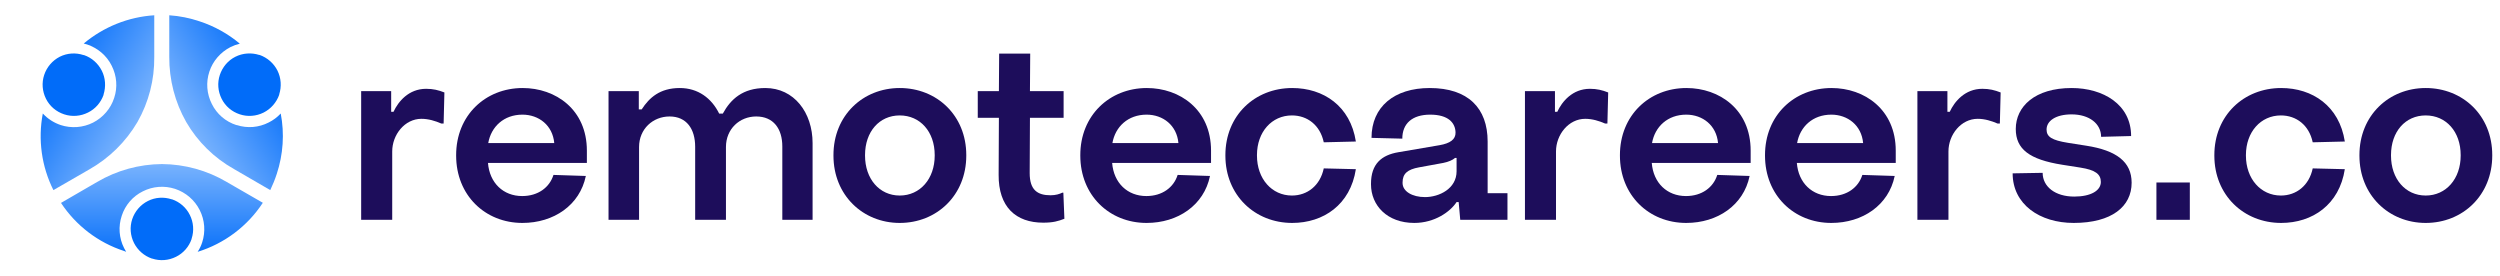 <?xml version="1.0" encoding="UTF-8" standalone="no"?>
<!DOCTYPE svg PUBLIC "-//W3C//DTD SVG 1.1//EN" "http://www.w3.org/Graphics/SVG/1.1/DTD/svg11.dtd">
<svg width="100%" height="100%" viewBox="0 0 245 27" version="1.1" xmlns="http://www.w3.org/2000/svg" xmlns:xlink="http://www.w3.org/1999/xlink" xml:space="preserve" xmlns:serif="http://www.serif.com/" style="fill-rule:evenodd;clip-rule:evenodd;stroke-linejoin:round;stroke-miterlimit:2;">
    <g transform="matrix(2.131,0,0,2.131,-37.303,4.94)">
        <g transform="matrix(12,0,0,12,33.442,7.79)">
            <path d="M0.175,-0L0.175,-0.262C0.175,-0.326 0.223,-0.387 0.287,-0.387C0.314,-0.387 0.34,-0.379 0.363,-0.369L0.372,-0.369L0.375,-0.488C0.352,-0.497 0.332,-0.502 0.305,-0.502C0.238,-0.502 0.198,-0.453 0.18,-0.414L0.171,-0.414L0.171,-0.493L0.056,-0.493L0.056,-0L0.175,-0Z" style="fill:rgb(29,13,91);fill-rule:nonzero;"/>
        </g>
        <g transform="matrix(12,0,0,12,38.146,7.79)">
            <path d="M0.529,-0.265C0.529,-0.423 0.409,-0.505 0.283,-0.505C0.14,-0.505 0.028,-0.4 0.028,-0.248L0.028,-0.246C0.028,-0.094 0.139,0.012 0.282,0.012C0.402,0.012 0.502,-0.056 0.525,-0.168L0.401,-0.172C0.386,-0.124 0.342,-0.091 0.281,-0.091C0.209,-0.091 0.156,-0.141 0.15,-0.218L0.529,-0.218L0.529,-0.265ZM0.282,-0.403C0.345,-0.403 0.398,-0.362 0.404,-0.294L0.151,-0.294C0.162,-0.357 0.211,-0.403 0.282,-0.403Z" style="fill:rgb(29,13,91);fill-rule:nonzero;"/>
        </g>
        <g transform="matrix(12,0,0,12,44.818,7.79)">
            <path d="M0.657,-0.505C0.57,-0.505 0.524,-0.462 0.494,-0.407L0.48,-0.407C0.451,-0.466 0.399,-0.505 0.329,-0.505C0.253,-0.505 0.212,-0.468 0.183,-0.423L0.172,-0.423L0.172,-0.493L0.056,-0.493L0.056,-0L0.173,-0L0.173,-0.279C0.173,-0.348 0.226,-0.396 0.29,-0.396C0.355,-0.396 0.388,-0.348 0.388,-0.28L0.388,-0L0.506,-0L0.506,-0.279C0.506,-0.348 0.558,-0.396 0.622,-0.396C0.688,-0.396 0.722,-0.349 0.722,-0.281L0.722,-0L0.838,-0L0.838,-0.294C0.838,-0.411 0.767,-0.505 0.657,-0.505Z" style="fill:rgb(29,13,91);fill-rule:nonzero;"/>
        </g>
        <g transform="matrix(12,0,0,12,55.498,7.79)">
            <path d="M0.282,0.012C0.424,0.012 0.537,-0.094 0.537,-0.246L0.537,-0.248C0.537,-0.4 0.424,-0.505 0.282,-0.505C0.141,-0.505 0.028,-0.4 0.028,-0.248L0.028,-0.246C0.028,-0.094 0.141,0.012 0.282,0.012ZM0.282,-0.093C0.204,-0.093 0.149,-0.157 0.149,-0.246L0.149,-0.248C0.149,-0.338 0.204,-0.4 0.282,-0.4C0.36,-0.4 0.416,-0.338 0.416,-0.248L0.416,-0.246C0.416,-0.157 0.36,-0.093 0.282,-0.093Z" style="fill:rgb(29,13,91);fill-rule:nonzero;"/>
        </g>
        <g transform="matrix(12,0,0,12,62.278,7.79)">
            <path d="M0.34,-0.104C0.33,-0.099 0.315,-0.094 0.295,-0.094C0.244,-0.094 0.215,-0.115 0.215,-0.179L0.216,-0.391L0.345,-0.391L0.345,-0.493L0.216,-0.493L0.217,-0.637L0.098,-0.637L0.097,-0.493L0.016,-0.493L0.016,-0.391L0.097,-0.391L0.096,-0.173C0.095,-0.049 0.162,0.011 0.267,0.011C0.305,0.011 0.325,0.005 0.348,-0.004L0.344,-0.104L0.34,-0.104Z" style="fill:rgb(29,13,91);fill-rule:nonzero;"/>
        </g>
        <g transform="matrix(12,0,0,12,66.85,7.79)">
            <path d="M0.529,-0.265C0.529,-0.423 0.409,-0.505 0.283,-0.505C0.14,-0.505 0.028,-0.4 0.028,-0.248L0.028,-0.246C0.028,-0.094 0.139,0.012 0.282,0.012C0.402,0.012 0.502,-0.056 0.525,-0.168L0.401,-0.172C0.386,-0.124 0.342,-0.091 0.281,-0.091C0.209,-0.091 0.156,-0.141 0.15,-0.218L0.529,-0.218L0.529,-0.265ZM0.282,-0.403C0.345,-0.403 0.398,-0.362 0.404,-0.294L0.151,-0.294C0.162,-0.357 0.211,-0.403 0.282,-0.403Z" style="fill:rgb(29,13,91);fill-rule:nonzero;"/>
        </g>
        <g transform="matrix(12,0,0,12,73.522,7.79)">
            <path d="M0.284,0.012C0.404,0.012 0.507,-0.058 0.528,-0.194L0.405,-0.197C0.391,-0.131 0.342,-0.093 0.283,-0.093C0.206,-0.093 0.149,-0.157 0.149,-0.246L0.149,-0.248C0.149,-0.337 0.206,-0.4 0.283,-0.4C0.342,-0.4 0.391,-0.363 0.405,-0.297L0.528,-0.3C0.507,-0.436 0.404,-0.505 0.284,-0.505C0.141,-0.505 0.028,-0.4 0.028,-0.248L0.028,-0.246C0.028,-0.094 0.141,0.012 0.284,0.012Z" style="fill:rgb(29,13,91);fill-rule:nonzero;"/>
        </g>
        <g transform="matrix(12,0,0,12,80.194,7.79)">
            <path d="M0.196,0.012C0.274,0.012 0.334,-0.031 0.358,-0.068L0.366,-0.068L0.372,-0L0.553,-0L0.553,-0.102L0.477,-0.102L0.477,-0.3C0.477,-0.428 0.402,-0.505 0.255,-0.505C0.119,-0.505 0.032,-0.433 0.032,-0.314L0.15,-0.311C0.15,-0.369 0.188,-0.403 0.257,-0.403C0.327,-0.403 0.353,-0.371 0.354,-0.335C0.355,-0.308 0.333,-0.293 0.293,-0.286L0.135,-0.259C0.07,-0.248 0.03,-0.214 0.03,-0.138L0.03,-0.136C0.03,-0.055 0.092,0.012 0.196,0.012ZM0.237,-0.087C0.188,-0.087 0.151,-0.109 0.151,-0.141L0.151,-0.143C0.151,-0.177 0.17,-0.193 0.214,-0.201L0.307,-0.218C0.327,-0.222 0.343,-0.229 0.352,-0.237L0.358,-0.237L0.358,-0.186C0.358,-0.119 0.291,-0.087 0.237,-0.087Z" style="fill:rgb(29,13,91);fill-rule:nonzero;"/>
        </g>
        <g transform="matrix(12,0,0,12,86.962,7.79)">
            <path d="M0.175,-0L0.175,-0.262C0.175,-0.326 0.223,-0.387 0.287,-0.387C0.314,-0.387 0.34,-0.379 0.363,-0.369L0.372,-0.369L0.375,-0.488C0.352,-0.497 0.332,-0.502 0.305,-0.502C0.238,-0.502 0.198,-0.453 0.18,-0.414L0.171,-0.414L0.171,-0.493L0.056,-0.493L0.056,-0L0.175,-0Z" style="fill:rgb(29,13,91);fill-rule:nonzero;"/>
        </g>
        <g transform="matrix(12,0,0,12,91.666,7.79)">
            <path d="M0.529,-0.265C0.529,-0.423 0.409,-0.505 0.283,-0.505C0.14,-0.505 0.028,-0.4 0.028,-0.248L0.028,-0.246C0.028,-0.094 0.139,0.012 0.282,0.012C0.402,0.012 0.502,-0.056 0.525,-0.168L0.401,-0.172C0.386,-0.124 0.342,-0.091 0.281,-0.091C0.209,-0.091 0.156,-0.141 0.15,-0.218L0.529,-0.218L0.529,-0.265ZM0.282,-0.403C0.345,-0.403 0.398,-0.362 0.404,-0.294L0.151,-0.294C0.162,-0.357 0.211,-0.403 0.282,-0.403Z" style="fill:rgb(29,13,91);fill-rule:nonzero;"/>
        </g>
        <g transform="matrix(12,0,0,12,98.338,7.79)">
            <path d="M0.529,-0.265C0.529,-0.423 0.409,-0.505 0.283,-0.505C0.14,-0.505 0.028,-0.4 0.028,-0.248L0.028,-0.246C0.028,-0.094 0.139,0.012 0.282,0.012C0.402,0.012 0.502,-0.056 0.525,-0.168L0.401,-0.172C0.386,-0.124 0.342,-0.091 0.281,-0.091C0.209,-0.091 0.156,-0.141 0.15,-0.218L0.529,-0.218L0.529,-0.265ZM0.282,-0.403C0.345,-0.403 0.398,-0.362 0.404,-0.294L0.151,-0.294C0.162,-0.357 0.211,-0.403 0.282,-0.403Z" style="fill:rgb(29,13,91);fill-rule:nonzero;"/>
        </g>
        <g transform="matrix(12,0,0,12,105.01,7.79)">
            <path d="M0.175,-0L0.175,-0.262C0.175,-0.326 0.223,-0.387 0.287,-0.387C0.314,-0.387 0.34,-0.379 0.363,-0.369L0.372,-0.369L0.375,-0.488C0.352,-0.497 0.332,-0.502 0.305,-0.502C0.238,-0.502 0.198,-0.453 0.18,-0.414L0.171,-0.414L0.171,-0.493L0.056,-0.493L0.056,-0L0.175,-0Z" style="fill:rgb(29,13,91);fill-rule:nonzero;"/>
        </g>
        <g transform="matrix(12,0,0,12,109.714,7.79)">
            <path d="M0.263,0.012C0.409,0.012 0.485,-0.051 0.485,-0.142C0.485,-0.222 0.427,-0.266 0.311,-0.284L0.241,-0.295C0.179,-0.305 0.159,-0.318 0.159,-0.346C0.159,-0.379 0.194,-0.404 0.255,-0.404C0.323,-0.404 0.368,-0.368 0.368,-0.318L0.483,-0.321C0.483,-0.442 0.376,-0.505 0.255,-0.505C0.114,-0.505 0.041,-0.434 0.041,-0.348C0.041,-0.271 0.093,-0.231 0.219,-0.211L0.289,-0.2C0.346,-0.191 0.367,-0.175 0.367,-0.145C0.367,-0.112 0.329,-0.089 0.265,-0.089C0.192,-0.089 0.144,-0.127 0.144,-0.18L0.029,-0.178C0.029,-0.059 0.133,0.012 0.263,0.012Z" style="fill:rgb(29,13,91);fill-rule:nonzero;"/>
        </g>
        <g transform="matrix(12,0,0,12,115.882,7.79)">
            <rect x="0.066" y="-0.143" width="0.128" height="0.143" style="fill:rgb(29,13,91);"/>
        </g>
        <g transform="matrix(12,0,0,12,119.002,7.79)">
            <path d="M0.284,0.012C0.404,0.012 0.507,-0.058 0.528,-0.194L0.405,-0.197C0.391,-0.131 0.342,-0.093 0.283,-0.093C0.206,-0.093 0.149,-0.157 0.149,-0.246L0.149,-0.248C0.149,-0.337 0.206,-0.4 0.283,-0.4C0.342,-0.4 0.391,-0.363 0.405,-0.297L0.528,-0.3C0.507,-0.436 0.404,-0.505 0.284,-0.505C0.141,-0.505 0.028,-0.4 0.028,-0.248L0.028,-0.246C0.028,-0.094 0.141,0.012 0.284,0.012Z" style="fill:rgb(29,13,91);fill-rule:nonzero;"/>
        </g>
        <g transform="matrix(12,0,0,12,125.674,7.79)">
            <path d="M0.282,0.012C0.424,0.012 0.537,-0.094 0.537,-0.246L0.537,-0.248C0.537,-0.4 0.424,-0.505 0.282,-0.505C0.141,-0.505 0.028,-0.4 0.028,-0.248L0.028,-0.246C0.028,-0.094 0.141,0.012 0.282,0.012ZM0.282,-0.093C0.204,-0.093 0.149,-0.157 0.149,-0.246L0.149,-0.248C0.149,-0.338 0.204,-0.4 0.282,-0.4C0.36,-0.4 0.416,-0.338 0.416,-0.248L0.416,-0.246C0.416,-0.157 0.36,-0.093 0.282,-0.093Z" style="fill:rgb(29,13,91);fill-rule:nonzero;"/>
        </g>
    </g>
    <g transform="matrix(13.501,0,0,13.501,33.128,6.29)">
        <clipPath id="_clip1">
            <rect x="-2.157" y="-0.355" width="1.757" height="1.778"/>
        </clipPath>
        <g clip-path="url(#_clip1)">
            <g>
                <path d="M-1.225,-0.355L-1.225,-0.053C-1.226,0.113 -1.184,0.276 -1.102,0.42C-1.019,0.563 -0.899,0.681 -0.754,0.762L-0.492,0.914C-0.474,0.876 -0.458,0.837 -0.445,0.797C-0.398,0.655 -0.388,0.504 -0.416,0.358C-0.441,0.385 -0.471,0.407 -0.503,0.423C-0.575,0.46 -0.658,0.467 -0.735,0.442L-0.738,0.442C-0.816,0.417 -0.88,0.362 -0.916,0.289C-0.953,0.216 -0.96,0.132 -0.934,0.054C-0.909,-0.023 -0.853,-0.087 -0.781,-0.124C-0.759,-0.135 -0.737,-0.143 -0.713,-0.149C-0.799,-0.221 -0.898,-0.276 -1.005,-0.311C-1.076,-0.335 -1.15,-0.35 -1.225,-0.355Z" style="fill:url(#_Linear2);"/>
            </g>
            <g>
                <path d="M-0.546,1.006L-0.808,0.855C-0.95,0.771 -1.113,0.726 -1.278,0.725C-1.444,0.726 -1.606,0.771 -1.749,0.855L-2.011,1.007C-1.902,1.172 -1.741,1.295 -1.553,1.356L-1.538,1.362C-1.543,1.353 -1.548,1.344 -1.553,1.335C-1.59,1.262 -1.596,1.178 -1.57,1.1C-1.545,1.023 -1.49,0.959 -1.417,0.923C-1.344,0.886 -1.26,0.88 -1.183,0.905C-1.105,0.931 -1.041,0.986 -1.004,1.059C-0.967,1.132 -0.961,1.216 -0.986,1.293C-0.994,1.318 -1.005,1.341 -1.019,1.362C-0.825,1.302 -0.657,1.176 -0.546,1.006Z" style="fill:url(#_Linear3);"/>
            </g>
            <g>
                <clipPath id="_clip4">
                    <rect x="-2.157" y="-0.355" width="1.757" height="1.778"/>
                </clipPath>
                <g clip-path="url(#_clip4)">
                    <path d="M-2.066,0.914L-1.804,0.763C-1.66,0.681 -1.54,0.563 -1.456,0.42C-1.374,0.276 -1.332,0.113 -1.334,-0.053L-1.334,-0.355C-1.522,-0.343 -1.701,-0.271 -1.846,-0.15C-1.837,-0.148 -1.829,-0.145 -1.821,-0.143C-1.744,-0.117 -1.679,-0.062 -1.643,0.011C-1.606,0.084 -1.599,0.168 -1.625,0.245C-1.65,0.323 -1.706,0.387 -1.778,0.424C-1.851,0.461 -1.936,0.467 -2.013,0.442C-2.063,0.425 -2.107,0.397 -2.143,0.358C-2.179,0.547 -2.152,0.743 -2.066,0.914Z" style="fill:url(#_Linear5);"/>
                </g>
            </g>
            <g>
                <path d="M-0.713,0.364C-0.656,0.383 -0.594,0.378 -0.54,0.351C-0.487,0.324 -0.447,0.278 -0.427,0.222L-0.427,0.219C-0.409,0.162 -0.413,0.1 -0.44,0.046C-0.467,-0.007 -0.513,-0.047 -0.569,-0.067L-0.572,-0.067C-0.629,-0.085 -0.691,-0.081 -0.745,-0.054C-0.799,-0.027 -0.839,0.021 -0.858,0.078C-0.877,0.135 -0.872,0.197 -0.845,0.251C-0.818,0.305 -0.771,0.345 -0.713,0.364Z" style="fill:rgb(1,108,249);"/>
            </g>
            <g>
                <path d="M-1.988,0.364C-1.931,0.383 -1.869,0.378 -1.815,0.351C-1.762,0.325 -1.722,0.279 -1.702,0.223L-1.702,0.22C-1.684,0.163 -1.688,0.1 -1.715,0.047C-1.742,-0.006 -1.788,-0.047 -1.844,-0.066L-1.847,-0.066C-1.904,-0.085 -1.966,-0.081 -2.02,-0.054C-2.074,-0.026 -2.114,0.021 -2.133,0.078C-2.152,0.135 -2.147,0.197 -2.12,0.251C-2.093,0.305 -2.046,0.345 -1.988,0.364Z" style="fill:rgb(1,108,249);"/>
            </g>
            <g>
                <path d="M-1.351,1.411L-1.349,1.411C-1.292,1.43 -1.23,1.425 -1.176,1.398C-1.123,1.372 -1.082,1.325 -1.063,1.269L-1.063,1.267C-1.044,1.21 -1.049,1.147 -1.076,1.094C-1.102,1.041 -1.149,1 -1.205,0.981L-1.207,0.981C-1.265,0.962 -1.327,0.966 -1.38,0.993C-1.434,1.02 -1.475,1.068 -1.494,1.125C-1.513,1.182 -1.508,1.244 -1.481,1.298C-1.454,1.351 -1.407,1.392 -1.351,1.411Z" style="fill:rgb(1,108,249);"/>
            </g>
        </g>
    </g>
    <defs>
        <linearGradient id="_Linear2" x1="0" y1="0" x2="1" y2="0" gradientUnits="userSpaceOnUse" gradientTransform="matrix(0.823,-0.513,0.79,1.267,-1.279,0.534)"><stop offset="0" style="stop-color:rgb(153,198,255);stop-opacity:1"/><stop offset="1" style="stop-color:rgb(1,108,249);stop-opacity:1"/></linearGradient>
        <linearGradient id="_Linear3" x1="0" y1="0" x2="1" y2="0" gradientUnits="userSpaceOnUse" gradientTransform="matrix(-5.374e-16,0.888,-0.386,-2.33571e-16,-1.279,0.534)"><stop offset="0" style="stop-color:rgb(153,198,255);stop-opacity:1"/><stop offset="1" style="stop-color:rgb(1,108,249);stop-opacity:1"/></linearGradient>
        <linearGradient id="_Linear5" x1="0" y1="0" x2="1" y2="0" gradientUnits="userSpaceOnUse" gradientTransform="matrix(-0.838,-0.494,0.761,-1.291,-1.279,0.534)"><stop offset="0" style="stop-color:rgb(153,198,255);stop-opacity:1"/><stop offset="1" style="stop-color:rgb(1,108,249);stop-opacity:1"/></linearGradient>
    </defs>
</svg>
